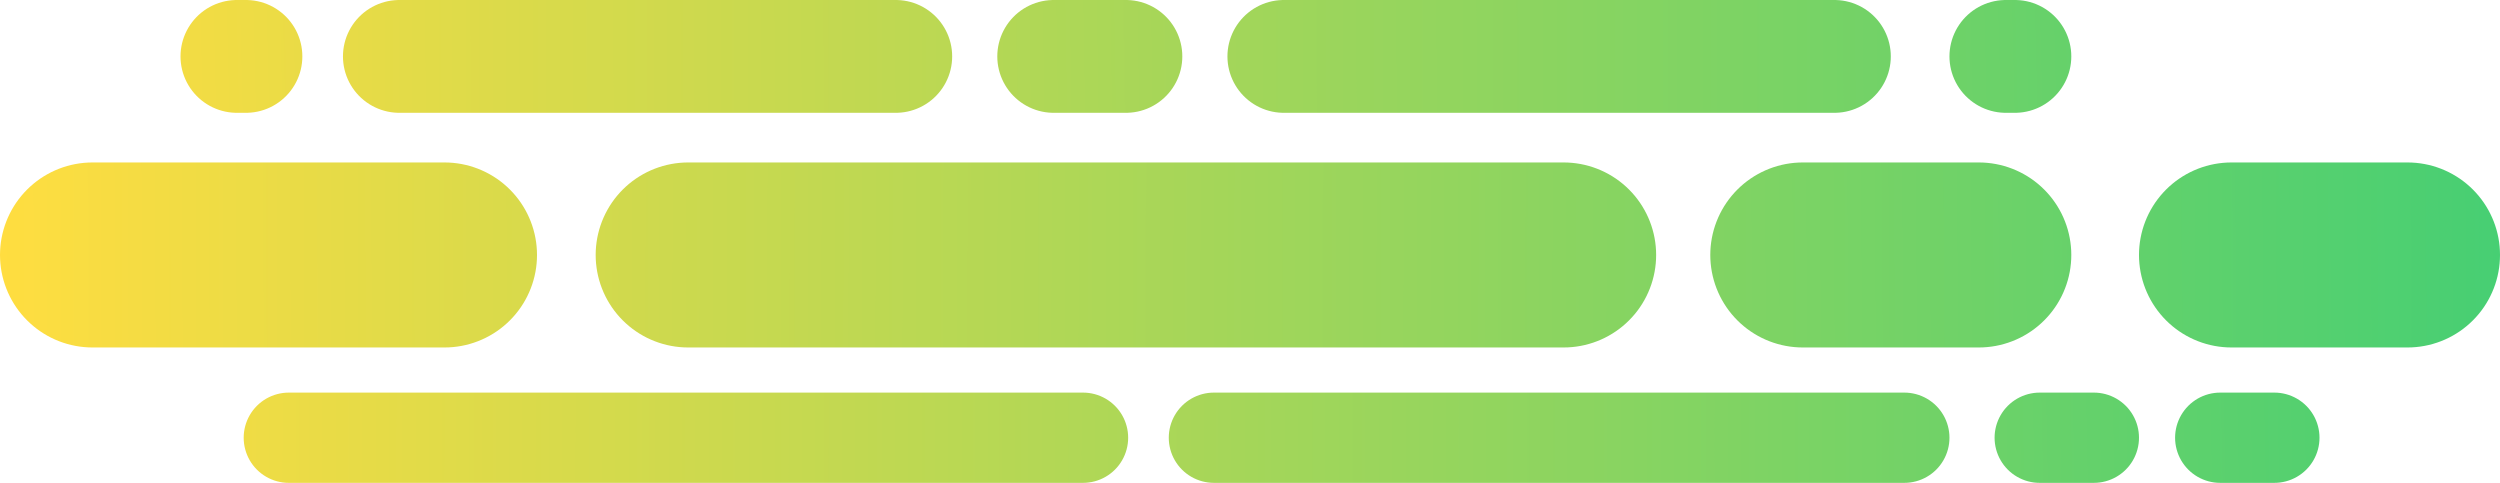 <svg width="554" height="107" viewBox="0 0 554 107" fill="none" xmlns="http://www.w3.org/2000/svg">
<line x1="152.5" y1="56.5" x2="346.5" y2="56.5" stroke="url(#paint0_linear)" stroke-width="41" stroke-linecap="round"/>
<line x1="88.5" y1="12.5" x2="198.5" y2="12.5" stroke="url(#paint1_linear)" stroke-width="25" stroke-linecap="round"/>
<line x1="233.5" y1="12.5" x2="249.5" y2="12.5" stroke="url(#paint2_linear)" stroke-width="25" stroke-linecap="round"/>
<line x1="284.5" y1="12.5" x2="406.5" y2="12.5" stroke="url(#paint3_linear)" stroke-width="25" stroke-linecap="round"/>
<line x1="444.5" y1="12.5" x2="446.5" y2="12.5" stroke="url(#paint4_linear)" stroke-width="25" stroke-linecap="round"/>
<line x1="52.5" y1="12.5" x2="54.5" y2="12.5" stroke="url(#paint5_linear)" stroke-width="25" stroke-linecap="round"/>
<line x1="64" y1="97" x2="240" y2="97" stroke="url(#paint6_linear)" stroke-width="20" stroke-linecap="round"/>
<line x1="269" y1="97" x2="422" y2="97" stroke="url(#paint7_linear)" stroke-width="20" stroke-linecap="round"/>
<line x1="452" y1="97" x2="464" y2="97" stroke="url(#paint8_linear)" stroke-width="20" stroke-linecap="round"/>
<line x1="492" y1="97" x2="504" y2="97" stroke="url(#paint9_linear)" stroke-width="20" stroke-linecap="round"/>
<line x1="399.5" y1="56.5" x2="438.5" y2="56.5" stroke="url(#paint10_linear)" stroke-width="41" stroke-linecap="round"/>
<line x1="494.5" y1="56.5" x2="533.5" y2="56.5" stroke="url(#paint11_linear)" stroke-width="41" stroke-linecap="round"/>
<line x1="20.5" y1="56.5" x2="98.5" y2="56.5" stroke="url(#paint12_linear)" stroke-width="41" stroke-linecap="round"/>
<defs>
<linearGradient id="paint0_linear" x1="-2.5" y1="66.496" x2="549.497" y2="67.849" gradientUnits="userSpaceOnUse">
<stop stop-color="#FFDD40"/>
<stop offset="1" stop-color="#47CF73"/>
</linearGradient>
<linearGradient id="paint1_linear" x1="6.5" y1="14.494" x2="553.998" y2="13.413" gradientUnits="userSpaceOnUse">
<stop stop-color="#FFDD40"/>
<stop offset="1" stop-color="#47CF73"/>
</linearGradient>
<linearGradient id="paint2_linear" x1="-7" y1="14.519" x2="544.365" y2="5.871" gradientUnits="userSpaceOnUse">
<stop stop-color="#FFDD40"/>
<stop offset="1" stop-color="#47CF73"/>
</linearGradient>
<linearGradient id="paint3_linear" x1="0.5" y1="14.495" x2="544.499" y2="13.794" gradientUnits="userSpaceOnUse">
<stop stop-color="#FFDD40"/>
<stop offset="1" stop-color="#47CF73"/>
</linearGradient>
<linearGradient id="paint4_linear" x1="-14.5" y1="14.492" x2="552.156" y2="0.541" gradientUnits="userSpaceOnUse">
<stop stop-color="#FFDD40"/>
<stop offset="1" stop-color="#47CF73"/>
</linearGradient>
<linearGradient id="paint5_linear" x1="5.001" y1="14.538" x2="545.673" y2="1.226" gradientUnits="userSpaceOnUse">
<stop stop-color="#FFDD40"/>
<stop offset="1" stop-color="#47CF73"/>
</linearGradient>
<linearGradient id="paint6_linear" x1="8" y1="96.494" x2="550.999" y2="97.029" gradientUnits="userSpaceOnUse">
<stop stop-color="#FFDD40"/>
<stop offset="1" stop-color="#47CF73"/>
</linearGradient>
<linearGradient id="paint7_linear" x1="6.5" y1="96.5" x2="554" y2="96.5" gradientUnits="userSpaceOnUse">
<stop stop-color="#FFDD40"/>
<stop offset="1" stop-color="#47CF73"/>
</linearGradient>
<linearGradient id="paint8_linear" x1="6.5" y1="96.513" x2="549.271" y2="85.352" gradientUnits="userSpaceOnUse">
<stop stop-color="#FFDD40"/>
<stop offset="1" stop-color="#47CF73"/>
</linearGradient>
<linearGradient id="paint9_linear" x1="3.5" y1="97.99" x2="550.769" y2="86.737" gradientUnits="userSpaceOnUse">
<stop stop-color="#FFDD40"/>
<stop offset="1" stop-color="#47CF73"/>
</linearGradient>
<linearGradient id="paint10_linear" x1="-2.5" y1="66.495" x2="556.975" y2="62.749" gradientUnits="userSpaceOnUse">
<stop stop-color="#FFDD40"/>
<stop offset="1" stop-color="#47CF73"/>
</linearGradient>
<linearGradient id="paint11_linear" x1="2" y1="68.018" x2="553.975" y2="64.322" gradientUnits="userSpaceOnUse">
<stop stop-color="#FFDD40"/>
<stop offset="1" stop-color="#47CF73"/>
</linearGradient>
<linearGradient id="paint12_linear" x1="4.69612e-05" y1="68.513" x2="550.995" y2="66.851" gradientUnits="userSpaceOnUse">
<stop stop-color="#FFDD40"/>
<stop offset="1" stop-color="#47CF73"/>
</linearGradient>
</defs>
</svg>
